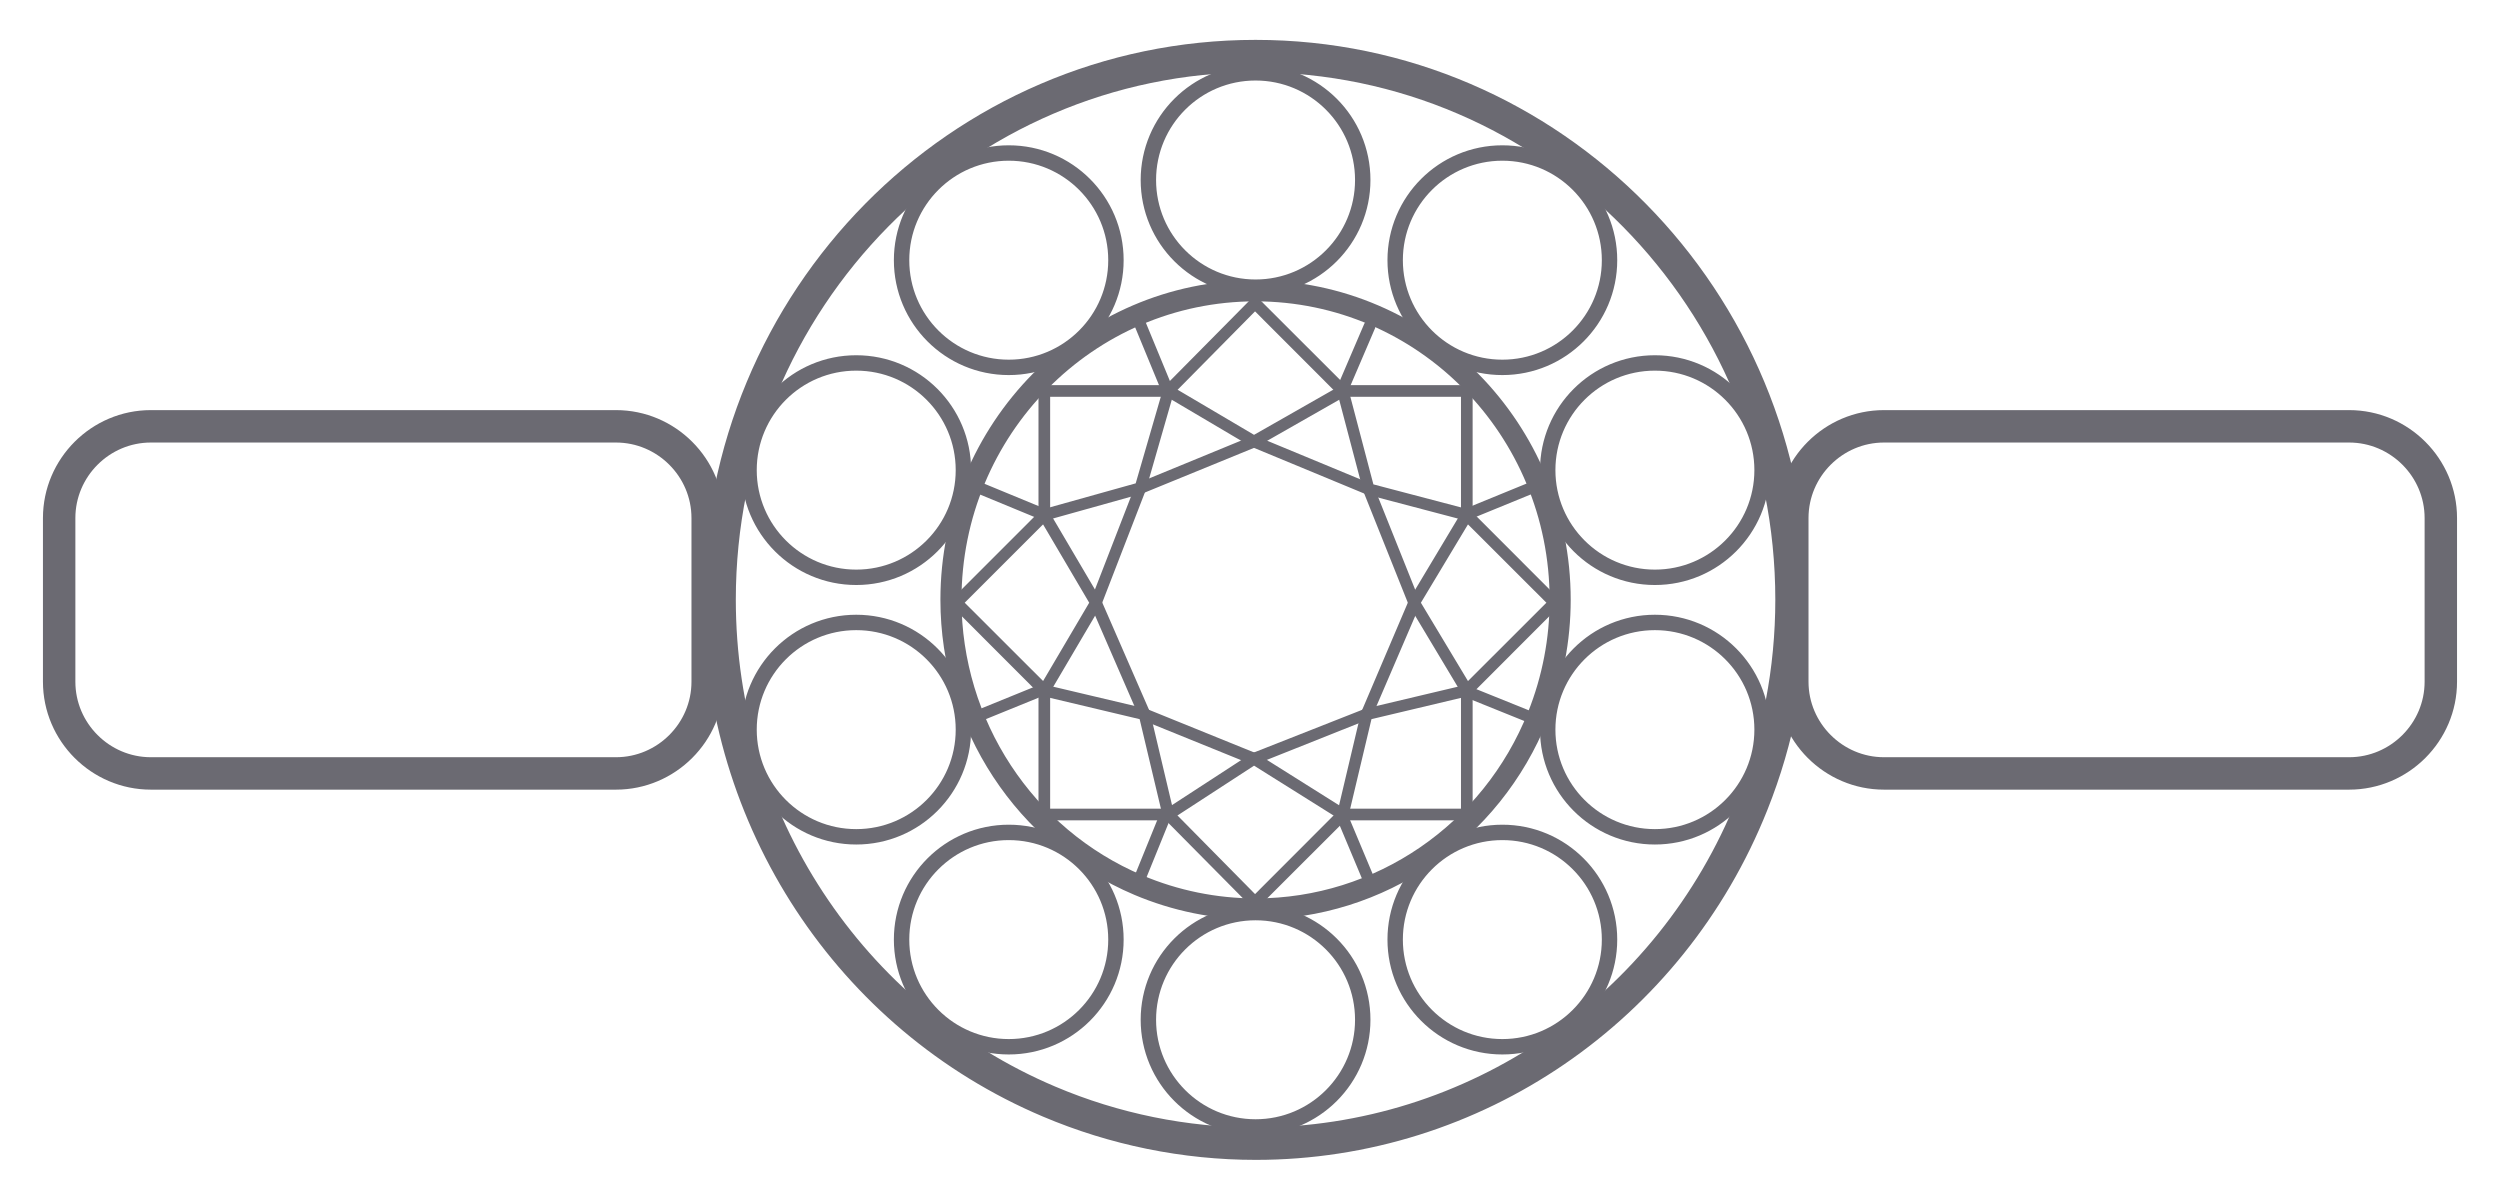<?xml version="1.0" encoding="UTF-8"?>
<!DOCTYPE svg PUBLIC "-//W3C//DTD SVG 1.1//EN" "http://www.w3.org/Graphics/SVG/1.1/DTD/svg11.dtd">
<!-- Creator: CorelDRAW 2020 (64-Bit) -->
<svg xmlns="http://www.w3.org/2000/svg" xml:space="preserve" width="1542px" height="740px" version="1.1" style="shape-rendering:geometricPrecision; text-rendering:geometricPrecision; image-rendering:optimizeQuality; fill-rule:evenodd; clip-rule:evenodd"
viewBox="0 0 1542 739.97"
 xmlns:xlink="http://www.w3.org/1999/xlink"
 xmlns:xodm="http://www.corel.com/coreldraw/odm/2003">
 <defs>
  <style type="text/css">
   <![CDATA[
    .str0 {stroke:#6B6A72;stroke-width:20;stroke-linecap:round;stroke-linejoin:round;stroke-miterlimit:22.926}
    .str2 {stroke:#6B6A72;stroke-width:9.5;stroke-linecap:round;stroke-linejoin:round;stroke-miterlimit:22.926}
    .str1 {stroke:#6B6A72;stroke-width:13;stroke-linecap:round;stroke-linejoin:round;stroke-miterlimit:22.926}
    .fil1 {fill:none}
    .fil0 {fill:black;fill-rule:nonzero}
    .fil2 {fill:#6B6A72;fill-rule:nonzero}
   ]]>
  </style>
 </defs>
 <g id="Layer_x0020_1">
  <g id="_2220815204896">
   <path class="fil0" d="M-1188.69 1195.29l0 -0.83c0.21,-134.86 109.63,-244.07 244.48,-244.07 135,0 244.49,109.48 244.49,244.48 0,135 -109.49,244.49 -244.49,244.49 -134.85,0 -244.27,-109.22 -244.48,-244.07l0 0zm8.29 -0.83c0,0.28 0,0.55 0,0.83 0.21,130.27 105.92,235.79 236.21,235.79 130.43,0 236.2,-105.78 236.2,-236.21 0,-130.43 -105.77,-236.2 -236.2,-236.2 -130.29,0 -236,105.51 -236.21,235.8l0 -0.01z"/>
   <path class="fil0" d="M-1117.82 1367.27l101.54 0 0 -4.15 -97.39 0 0 -97.39 -4.15 0 0 101.54zm0 -242.44l4.15 0 0 -97.39 97.39 0 0 -4.13 -101.54 0 0 101.52zm338.99 0l4.15 0 0 -101.52 -101.54 0 0 4.13 97.39 0 0 97.39zm-97.39 242.44l101.54 0 0 -101.54 -4.15 0 0 97.39 -97.39 0 0 4.15z"/>
   <path class="fil0" d="M-1117.23 1267.23l2.98 -2.99 -69.05 -68.95 69.05 -68.97 -2.98 -2.98 -71.88 71.95 71.88 71.94 0 0zm171.4 171.32l71.11 -71.86 -2.97 -2.99 -68.14 69.06 -68.95 -69.06 -2.99 2.99 71.94 71.86 0 0zm170.57 -171.32l71.87 -71.94 -72.29 -72.27 -76.5 -21.39 -22.54 -77.74 -71.11 -71.88 -71.94 71.88 2.98 2.97 68.96 -69.04 67.8 68.62 22.53 78.49 77.66 21.72 68.64 68.64 -69.05 68.95 2.99 2.98 0 0.01z"/>
   <path class="fil0" d="M-778.5 1266.81l3.57 -2.15 -40.86 -69.37 40.86 -69.39 -3.57 -2.15 -42.09 71.54 42.09 71.52zm-236.7 100.13l70.2 -44.02 67.64 44.02 2.3 -3.49 -69.94 -45.49 -72.36 45.49 2.16 3.49 0 0zm-98.72 -100.13l42.84 -71.52 -42.84 -71.54 -3.65 2.15 41.7 69.39 -41.7 69.37 3.65 2.15z"/>
   <path class="fil0" d="M-1018.27 1365.69l3.97 -0.99 -19.32 -81.65 -1.22 -0.24 -80.4 -19.07 -1 3.98 79.16 18.82 18.81 79.15 0 0zm73.27 -297.31l69.86 -41.27 -2.16 -3.47 -67.7 39.95 -70.28 -40.03 -1.99 3.63 72.27 41.19z"/>
   <path class="fil0" d="M-1115.24 1126.82l79.9 -21.06 21.04 -79.9 -3.97 -0.98 -20.39 77.58 -77.58 20.39 1 3.97zm241.01 238.87l18.82 -79.15 79.15 -18.81 -0.99 -3.99 -81.63 19.32 -19.31 81.64 3.96 1 0 -0.01z"/>
   <path class="fil0" d="M-1036.09 1286.37l-0.83 0 -38.79 -90.25 0 -0.83 37.13 -92.75 93.58 -38.79 92.74 38.13 36.3 93.66 -39.62 91.16 -88.68 35.97 -0.74 0 -91.09 -36.3zm215.67 -91.16l-34.98 -90.34 -89.59 -36.64 -90.42 37.47 -35.8 89.59 37.46 87.95 88.76 34.97 86.21 -34.97 38.36 -88.03zm-345.97 93.98l51.4 -20.72 -1.5 -3.82 -51.4 20.73 1.5 3.81zm390.48 -167.07l52.25 -21.57 1.57 3.84 -52.24 21.56 -1.58 -3.83zm-241.45 -95.93l3.8 -1.64 -22.36 -52.23 -3.82 1.66 22.38 52.21zm162.44 391.97l3.82 -1.48 -21.55 -53.06 -3.82 1.49 21.55 53.05zm-312.98 -312.91l1.57 -3.83 50.56 20.69 -1.58 3.83 -50.55 -20.69zm391.14 161.55l1.56 -3.84 53.04 21.6 -1.55 3.84 -53.05 -21.6zm-100.57 -243.05l21.57 -52.24 3.83 1.57 -21.57 52.25 -3.83 -1.58zm-161.61 392.86l21.53 -51.36 3.82 1.61 -21.54 51.36 -3.81 -1.61z"/>
  </g>
  <g id="_2220815202928">
   <path class="fil1 str0" d="M647.06 679.43c-123.05,-52.13 -203.21,-174.21 -203.21,-309.51 0,-185.17 148.03,-335.34 330.57,-335.34 182.55,0 330.59,150.17 330.59,335.34 0,43.17 -8.23,85.99 -24.19,125.95 -50.4,126.62 -171.59,209.53 -306.24,209.53 -43.73,0 -87.2,-8.87 -127.53,-25.97l0.01 0z"/>
   <g>
    <path class="fil1 str1" d="M702.04 545.86c-69.93,-29.63 -115.49,-99.01 -115.49,-175.91 0,-105.24 84.13,-190.59 187.87,-190.59 103.75,0 187.89,85.35 187.89,190.59 0,24.54 -4.68,48.87 -13.75,71.59 -28.64,71.96 -97.52,119.08 -174.04,119.08 -24.86,0 -49.56,-5.04 -72.49,-14.76l0.01 0z"/>
    <g>
     <g>
      <path class="fil2" d="M828.27 501.96l78.05 0 0 4 -78.05 0 -2 -2 2 -2zm0 4c-1.1,0 -2,-0.9 -2,-2 0,-1.11 0.9,-2 2,-2l0 4zm2 -5.19l0 3.19 -4 0 0 -3.19 2 -2 2 2zm-4 0c0,-1.1 0.9,-2 2,-2 1.1,0 2,0.9 2,2l-4 0zm76.86 2l-74.86 0 0 -4 74.86 0 2 2 -2 2zm0 -4c1.11,0 2,0.9 2,2 0,1.1 -0.89,2 -2,2l0 -4zm2 -72.87l0 74.87 -4 0 0 -74.87 2 -2 2 2zm-4 0c0,-1.1 0.9,-2 2,-2 1.11,0 2,0.9 2,2l-4 0zm5.19 2.01l-3.19 0 0 -4.01 3.19 0 2 2 -2 2.01zm0 -4.01c1.1,0 2,0.9 2,2 0,1.11 -0.9,2.01 -2,2.01l0 -4.01zm-2 80.06l0 -78.06 4 0 0 78.06 -2 2 -2 -2zm4 0c0,1.1 -0.9,2 -2,2 -1.1,0 -2,-0.9 -2,-2l4 0zm-5.19 -188.37l3.19 0 0 4 -3.19 0 -2 -2 2 -2zm0 4c-1.1,0 -2,-0.9 -2,-2 0,-1.1 0.9,-2 2,-2l0 4zm2 -76.86l0 74.86 -4 0 0 -74.86 2 -2.01 2 2.01zm-4 0c0,-1.11 0.9,-2.01 2,-2.01 1.11,0 2,0.9 2,2.01l-4 0zm-72.86 -2.01l74.86 0 0 4.01 -74.86 0 -2 -2 2 -2.01zm0 4.01c-1.1,0 -2,-0.9 -2,-2 0,-1.11 0.9,-2.01 2,-2.01l0 4.01zm2 -5.19l0 3.19 -4 0 0 -3.19 2 -2 2 2zm-4 0c0,-1.1 0.9,-2 2,-2 1.1,0 2,0.9 2,2l-4 0zm80.05 2l-78.05 0 0 -4 78.05 0 2 2 -2 2zm0 -4c1.1,0 2,0.9 2,2 0,1.1 -0.9,2 -2,2l0 -4zm-2 80.05l0 -78.05 4 0 0 78.05 -2 2 -2 -2zm4 0c0,1.1 -0.9,2 -2,2 -1.1,0 -2,-0.9 -2,-2l4 0zm-265.78 -2l3.19 0 0 4 -3.19 0 -2 -2 2 -2zm0 4c-1.1,0 -2,-0.9 -2,-2 0,-1.1 0.9,-2 2,-2l0 4zm2 -80.05l0 78.05 -4 0 0 -78.05 2 -2 2 2zm-4 0c0,-1.1 0.9,-2 2,-2 1.1,0 2,0.9 2,2l-4 0zm80.05 2l-78.05 0 0 -4 78.05 0 2 2 -2 2zm0 -4c1.1,0 2,0.9 2,2 0,1.1 -0.9,2 -2,2l0 -4zm-2 5.19l0 -3.19 4 0 0 3.19 -2 2 -2 -2zm4 0c0,1.1 -0.9,2 -2,2 -1.1,0 -2,-0.9 -2,-2l4 0zm-76.86 -2.01l74.86 0 0 4.01 -74.86 0 -2.01 -2 2.01 -2.01zm0 4.01c-1.11,0 -2.01,-0.9 -2.01,-2 0,-1.11 0.9,-2.01 2.01,-2.01l0 4.01zm-2.01 72.86l0 -74.86 4.01 0 0 74.86 -2 2 -2.01 -2zm4.01 0c0,1.1 -0.9,2 -2,2 -1.11,0 -2.01,-0.9 -2.01,-2l4.01 0zm-5.19 184.37l78.05 0 0 4 -78.05 0 -2 -2 2 -2zm0 4c-1.1,0 -2,-0.9 -2,-2 0,-1.11 0.9,-2 2,-2l0 4zm2 -80.06l0 78.06 -4 0 0 -78.06 2 -2 2 2zm-4 0c0,-1.1 0.9,-2 2,-2 1.1,0 2,0.9 2,2l-4 0zm5.19 2.01l-3.19 0 0 -4.01 3.19 0 2 2 -2 2.01zm0 -4.01c1.1,0 2,0.9 2,2 0,1.11 -0.9,2.01 -2,2.01l0 -4.01zm-2.01 76.87l0 -74.87 4.01 0 0 74.87 -2 2 -2.01 -2zm4.01 0c0,1.1 -0.9,2 -2,2 -1.11,0 -2.01,-0.9 -2.01,-2l4.01 0zm72.86 2l-74.86 0 0 -4 74.86 0 2 2 -2 2zm0 -4c1.1,0 2,0.9 2,2 0,1.1 -0.9,2 -2,2l0 -4zm-2 5.19l0 -3.19 4 0 0 3.19 -2 2 -2 -2zm4 0c0,1.1 -0.9,2 -2,2 -1.1,0 -2,-0.9 -2,-2l4 0z"/>
      <path id="1" class="fil2" d="M906.32 503.96l-78.05 0 0 -3.19 74.86 0 0 -74.87 3.19 0 0 78.06zm0 -186.37l-3.19 0 0 -74.86 -74.86 0 0 -3.19 78.05 0 0 78.05zm-260.59 0l-3.19 0 0 -78.05 78.05 0 0 3.19 -74.86 0 0 74.86zm74.86 186.37l-78.05 0 0 -78.06 3.19 0 0 74.87 74.86 0 0 3.19z"/>
     </g>
     <g>
      <path class="fil2" d="M905 423.34l2.29 2.3 -2.83 2.83 -2.29 -2.3 0 -2.83 2.83 0zm-2.83 2.83c-0.79,-0.78 -0.79,-2.04 0,-2.83 0.78,-0.78 2.04,-0.78 2.83,0l-2.83 2.83zm55.9 -53.01l-53.08 53.01 -2.82 -2.83 53.07 -53.01 2.83 0 0 2.83zm-2.83 -2.83c0.78,-0.78 2.05,-0.78 2.83,0 0.78,0.78 0.78,2.05 0,2.83l-2.83 -2.83zm-50.25 -53.01l53.08 53.01 -2.83 2.83 -53.07 -53.01 0 -2.83 2.82 0zm-2.82 2.83c-0.78,-0.78 -0.79,-2.05 0,-2.83 0.78,-0.78 2.04,-0.78 2.82,0l-2.82 2.83zm5.12 -2.29l-2.29 2.29 -2.83 -2.83 2.29 -2.29 2.83 0 0 2.83zm-2.83 -2.83c0.78,-0.78 2.05,-0.78 2.83,0 0.78,0.78 0.78,2.05 0,2.83l-2.83 -2.83zm55.24 58.13l-55.24 -55.3 2.83 -2.83 55.24 55.3 0 2.83 -2.83 0zm2.83 -2.83c0.78,0.78 0.78,2.05 0,2.83 -0.78,0.78 -2.05,0.78 -2.83,0l2.83 -2.83zm-58.07 55.31l55.24 -55.31 2.83 2.83 -55.24 55.31 -2.83 0 0 -2.83zm2.83 2.83c-0.78,0.78 -2.05,0.78 -2.83,0 -0.78,-0.78 -0.78,-2.05 0,-2.83l2.83 2.83zm-186.42 73.63l54.66 55.24 -2.84 2.82 -54.67 -55.24 0.01 -2.82 2.84 0zm-2.85 2.82c-0.77,-0.79 -0.77,-2.06 0.02,-2.83 0.78,-0.78 2.05,-0.77 2.83,0.01l-2.85 2.82zm5.13 -2.29l-2.29 2.3 -2.83 -2.83 2.29 -2.3 2.84 0.01 -0.01 2.82zm-2.83 -2.83c0.78,-0.78 2.05,-0.78 2.83,0 0.78,0.78 0.78,2.05 0,2.83l-2.83 -2.83zm52.37 55.9l-52.38 -53.08 2.85 -2.81 52.37 53.08 0 2.81 -2.84 0zm2.84 -2.81c0.78,0.78 0.77,2.05 -0.01,2.82 -0.79,0.78 -2.06,0.77 -2.83,-0.01l2.84 -2.81zm53.01 -50.26l-53.01 53.07 -2.83 -2.82 53.01 -53.08 2.83 0 0 2.83zm-2.83 -2.83c0.78,-0.78 2.05,-0.78 2.83,0 0.78,0.78 0.78,2.05 0,2.83l-2.83 -2.83zm2.29 5.13l-2.29 -2.3 2.83 -2.83 2.29 2.3 0 2.83 -2.83 0zm2.83 -2.83c0.78,0.78 0.78,2.04 0,2.83 -0.78,0.78 -2.05,0.78 -2.83,0l2.83 -2.83zm-58.13 55.24l55.3 -55.24 2.83 2.83 -55.31 55.24 -2.83 -0.01 0.01 -2.82zm2.82 2.83c-0.78,0.78 -2.04,0.78 -2.82,-0.01 -0.78,-0.78 -0.78,-2.04 0,-2.82l2.82 2.83zm-186.36 -189.84l55.24 55.31 -2.83 2.83 -55.24 -55.31 0 -2.83 2.83 0zm-2.83 2.83c-0.78,-0.78 -0.78,-2.05 0,-2.83 0.78,-0.78 2.05,-0.78 2.83,0l-2.83 2.83zm58.39 -55.56l-55.56 55.56 -2.83 -2.83 55.56 -55.56 0.88 -0.51 1.95 3.34zm-2.83 -2.83c0.78,-0.78 2.05,-0.78 2.83,0 0.78,0.78 0.78,2.05 0,2.83l-2.83 -2.83zm60.76 -13.09l-58.81 16.44 -1.07 -3.86 58.8 -16.44 2.46 2.49 -1.38 1.37zm-1.08 -3.86c1.07,-0.29 2.17,0.33 2.47,1.39 0.3,1.06 -0.33,2.17 -1.39,2.47l-1.08 -3.86zm19.8 -57.28l-17.34 59.77 -3.84 -1.12 17.33 -59.76 0.5 -0.85 3.35 1.96zm-3.85 -1.11c0.31,-1.06 1.42,-1.67 2.48,-1.37 1.06,0.31 1.67,1.42 1.37,2.48l-3.85 -1.11zm58.01 -53.28l-54.66 55.24 -2.85 -2.81 54.67 -55.24 2.83 -0.01 0.01 2.82zm-2.84 -2.81c0.77,-0.79 2.04,-0.79 2.83,-0.02 0.78,0.78 0.79,2.05 0.01,2.83l-2.84 -2.81zm55.31 58.06l-55.3 -55.24 2.82 -2.83 55.31 55.24 0 2.83 -2.83 0zm2.83 -2.83c0.78,0.78 0.78,2.05 0,2.83 -0.78,0.78 -2.05,0.78 -2.83,0l2.83 -2.83zm-5.12 2.29l2.29 -2.29 2.83 2.83 -2.29 2.29 -2.83 0 0 -2.83zm2.83 2.83c-0.78,0.78 -2.05,0.78 -2.83,0 -0.78,-0.78 -0.78,-2.05 0,-2.83l2.83 2.83zm-53.01 -55.9l53.01 53.07 -2.83 2.83 -53.01 -53.07 -0.01 -2.82 2.84 -0.01zm-2.83 2.83c-0.78,-0.78 -0.78,-2.05 0,-2.83 0.78,-0.78 2.05,-0.78 2.83,0l-2.83 2.83zm-52.13 49.93l52.12 -52.75 2.84 2.81 -52.11 52.76 -3.35 -1.96 0.5 -0.86zm2.85 2.82c-0.78,0.78 -2.05,0.79 -2.83,0.01 -0.79,-0.77 -0.8,-2.04 -0.02,-2.83l2.85 2.82zm-20.68 58.37l17.33 -60.33 3.85 1.1 -17.34 60.34 -1.38 1.37 -2.46 -2.48zm3.84 1.11c-0.3,1.06 -1.41,1.68 -2.47,1.37 -1.06,-0.3 -1.68,-1.41 -1.37,-2.48l3.84 1.11zm-62.16 14.22l59.7 -16.7 1.08 3.85 -59.7 16.7 -1.95 -3.34 0.87 -0.51zm1.08 3.85c-1.06,0.29 -2.17,-0.33 -2.47,-1.39 -0.29,-1.06 0.33,-2.17 1.39,-2.46l1.08 3.85zm-54.71 49.41l52.76 -52.75 2.83 2.83 -52.76 52.75 -2.83 0 0 -2.83zm2.83 2.83c-0.78,0.78 -2.05,0.78 -2.83,0 -0.78,-0.78 -0.78,-2.05 0,-2.83l2.83 2.83zm50.25 53.01l-53.08 -53.01 2.83 -2.83 53.07 53.01 0 2.83 -2.82 0zm2.82 -2.83c0.78,0.78 0.79,2.05 0,2.83 -0.78,0.78 -2.04,0.78 -2.82,0l2.82 -2.83zm-5.12 2.3l2.29 -2.3 2.83 2.83 -2.29 2.3 -3.41 -1.42 0.58 -1.41zm2.83 2.83c-0.78,0.78 -2.05,0.78 -2.83,0 -0.78,-0.78 -0.78,-2.05 0,-2.83l2.83 2.83zm-3.41 -1.42l0 0 4 0 0 0 -3.42 1.42 -0.58 -1.42zm4 0c0,1.11 -0.9,2 -2,2 -1.11,0 -2,-0.89 -2,-2l4 0z"/>
      <path id="1" class="fil2" d="M905.87 427.05l-2.29 -2.29 53.08 -53.01 -53.08 -53.01 2.29 -2.3 55.25 55.31 -55.25 55.3zm-131.76 131.7l-54.67 -55.24 2.3 -2.29 52.37 53.07 53.01 -53.07 2.3 2.29 -55.31 55.24zm-131.12 -131.7l-55.25 -55.3 55.56 -55.56 58.81 -16.44 17.33 -59.76 54.67 -55.25 55.31 55.25 -2.3 2.29 -53.01 -53.08 -52.12 52.76 -17.33 60.34 -59.7 16.69 -52.75 52.76 53.07 53.01 -2.29 2.29 0 0z"/>
     </g>
     <g>
      <path class="fil2" d="M643.77 423.37l2.74 1.65 -2.08 3.43 -2.73 -1.66 -0.69 -2.73 2.76 -0.69zm-2.07 3.42c-0.95,-0.57 -1.25,-1.8 -0.68,-2.75 0.57,-0.94 1.8,-1.25 2.75,-0.67l-2.07 3.42zm34.17 -54.03l-31.42 53.33 -3.44 -2.03 31.41 -53.33 3.45 0 0 2.03zm-3.45 -2.03c0.56,-0.95 1.79,-1.27 2.74,-0.71 0.95,0.56 1.27,1.79 0.71,2.74l-3.45 -2.03zm-27.97 -53.33l31.42 53.33 -3.45 2.03 -31.41 -53.33 0.69 -2.72 2.75 0.69zm-3.44 2.03c-0.56,-0.95 -0.25,-2.17 0.71,-2.73 0.95,-0.56 2.17,-0.25 2.73,0.7l-3.44 2.03zm5.5 -0.96l-2.74 1.66 -2.07 -3.42 2.73 -1.66 2.76 0.7 -0.68 2.72zm-2.08 -3.42c0.95,-0.57 2.18,-0.27 2.75,0.68 0.57,0.94 0.27,2.17 -0.67,2.74l-2.08 -3.42zm31.68 57.71l-32.36 -54.98 3.44 -2.03 32.37 54.98 0 2.03 -3.45 0zm3.45 -2.03c0.56,0.96 0.24,2.18 -0.71,2.74 -0.95,0.56 -2.18,0.24 -2.74,-0.71l3.45 -2.03zm-35.81 54.99l32.36 -54.99 3.45 2.03 -32.37 54.99 -2.76 0.7 -0.68 -2.73zm3.44 2.03c-0.56,0.95 -1.78,1.27 -2.73,0.71 -0.96,-0.56 -1.27,-1.79 -0.71,-2.74l3.44 2.03zm127.35 40.42l53.96 33.84 -2.12 3.39 -53.97 -33.84 -0.03 -3.37 2.16 -0.02zm-2.13 3.39c-0.93,-0.58 -1.22,-1.82 -0.63,-2.75 0.59,-0.94 1.82,-1.22 2.76,-0.64l-2.13 3.39zm-52.02 30.46l51.99 -33.83 2.19 3.36 -52 33.83 -2.75 -0.57 0.57 -2.79zm2.18 3.36c-0.92,0.6 -2.16,0.34 -2.76,-0.59 -0.61,-0.92 -0.35,-2.16 0.58,-2.77l2.18 3.36zm-1.21 -5.46l1.79 2.67 -3.33 2.22 -1.79 -2.68 0.58 -2.78 2.75 0.57zm-3.33 2.21c-0.61,-0.91 -0.36,-2.16 0.56,-2.77 0.92,-0.61 2.16,-0.36 2.77,0.56l-3.33 2.21zm56.53 -34.41l-53.77 34.98 -2.18 -3.35 53.77 -34.98 2.16 -0.02 0.02 3.37zm-2.18 -3.35c0.93,-0.6 2.17,-0.34 2.77,0.59 0.6,0.92 0.34,2.16 -0.59,2.76l-2.18 -3.35zm55.65 38.35l-55.62 -34.98 2.13 -3.39 55.62 34.98 0.64 2.75 -2.77 0.64zm2.13 -3.39c0.94,0.59 1.22,1.83 0.63,2.76 -0.59,0.94 -1.82,1.22 -2.76,0.63l2.13 -3.39zm-4.42 3.32l1.66 -2.68 3.4 2.11 -1.66 2.67 -2.76 0.65 -0.64 -2.75zm3.4 2.1c-0.58,0.94 -1.81,1.23 -2.75,0.65 -0.94,-0.58 -1.23,-1.81 -0.65,-2.75l3.4 2.1zm42.96 -134.03l32.94 54.99 -3.43 2.05 -32.94 -54.98 0 -2.06 3.43 0zm-3.43 2.06c-0.57,-0.95 -0.26,-2.18 0.69,-2.75 0.94,-0.57 2.17,-0.26 2.74,0.69l-3.43 2.06zm36.37 -54.99l-32.94 54.99 -3.43 -2.06 32.94 -54.99 2.73 -0.69 0.7 2.75zm-3.43 -2.06c0.57,-0.94 1.8,-1.25 2.74,-0.68 0.95,0.56 1.26,1.79 0.69,2.74l-3.43 -2.06zm3.5 4.41l-2.8 -1.66 2.03 -3.44 2.81 1.66 0.69 2.75 -2.73 0.69zm2.04 -3.44c0.95,0.56 1.26,1.79 0.7,2.74 -0.56,0.95 -1.79,1.26 -2.74,0.7l2.04 -3.44zm-34.79 54.02l32.05 -53.33 3.43 2.06 -32.05 53.33 -3.43 0 0 -2.06zm3.43 2.06c-0.56,0.94 -1.79,1.25 -2.74,0.68 -0.95,-0.57 -1.25,-1.8 -0.69,-2.74l3.43 2.06zm28.62 53.33l-32.05 -53.33 3.43 -2.06 32.05 53.33 -0.69 2.75 -2.74 -0.69zm3.43 -2.06c0.57,0.94 0.26,2.17 -0.68,2.74 -0.95,0.57 -2.18,0.26 -2.75,-0.68l3.43 -2.06zm-5.53 0.96l2.8 -1.66 2.04 3.45 -2.81 1.66 -2.73 -0.7 0.7 -2.75zm2.03 3.45c-0.95,0.56 -2.17,0.24 -2.74,-0.71 -0.56,-0.95 -0.24,-2.18 0.71,-2.74l2.03 3.45z"/>
      <path id="1" class="fil2" d="M645.47 426.73l-2.74 -1.65 31.41 -53.33 -31.41 -53.33 2.74 -1.66 32.37 54.99 -32.37 54.98zm181.97 76.97l-53.97 -33.83 -51.99 33.83 -1.78 -2.67 53.77 -34.98 55.63 34.98 -1.66 2.67zm75.89 -76.97l-32.94 -54.98 32.94 -54.99 2.8 1.66 -32.05 53.33 32.05 53.33 -2.8 1.65z"/>
     </g>
     <g>
      <path class="fil2" d="M827.23 500.04l3.05 0.77 -0.97 3.88 -3.06 -0.77 -1.46 -2.4 2.44 -1.48zm-0.98 3.88c-1.07,-0.27 -1.72,-1.35 -1.45,-2.42 0.27,-1.08 1.35,-1.73 2.43,-1.46l-0.98 3.88zm17.28 -64.24l-14.84 62.76 -3.9 -0.92 14.85 -62.76 1.55 -1.5 2.34 2.42zm-3.89 -0.92c0.25,-1.07 1.33,-1.74 2.41,-1.48 1.07,0.25 1.74,1.33 1.48,2.4l-3.89 -0.92zm3.29 2.23l-0.95 0.19 -0.79 -3.92 0.96 -0.19 0.85 3.91 -0.07 0.01zm-0.78 -3.92c1.08,-0.22 2.14,0.49 2.35,1.57 0.22,1.08 -0.48,2.14 -1.57,2.35l-0.78 -3.92zm62.66 -10.75l-61.81 14.66 -0.92 -3.9 61.8 -14.65 2.41 1.46 -1.48 2.43zm-0.93 -3.89c1.08,-0.25 2.16,0.41 2.41,1.48 0.26,1.08 -0.41,2.16 -1.48,2.41l-0.93 -3.89zm-0.71 5.49l-0.77 -3.06 3.89 -0.97 0.76 3.06 -1.48 2.43 -2.4 -1.46zm3.88 -0.97c0.27,1.07 -0.38,2.16 -1.45,2.43 -1.08,0.26 -2.16,-0.39 -2.43,-1.46l3.88 -0.97zm-63.25 13l60.85 -14.46 0.92 3.89 -60.85 14.46 -2.4 -2.4 1.48 -1.49zm0.92 3.89c-1.07,0.26 -2.15,-0.4 -2.4,-1.48 -0.26,-1.07 0.4,-2.15 1.48,-2.41l0.92 3.89zm-16.87 58.44l14.47 -60.84 3.89 0.92 -14.46 60.85 -2.44 1.48 -1.46 -2.41zm3.9 0.93c-0.26,1.07 -1.34,1.74 -2.41,1.48 -1.08,-0.25 -1.74,-1.33 -1.49,-2.41l3.9 0.93zm-110.97 -262.46l53.71 31.73 -2.03 3.44 -53.71 -31.73 -0.69 -2.77 2.72 -0.67zm-2.03 3.44c-0.96,-0.56 -1.27,-1.79 -0.71,-2.74 0.56,-0.95 1.79,-1.26 2.74,-0.7l-2.03 3.44zm4.37 -3.34l-1.66 2.67 -3.4 -2.1 1.66 -2.68 2.72 -0.67 0.68 2.78zm-3.4 -2.11c0.58,-0.94 1.81,-1.23 2.75,-0.65 0.94,0.59 1.23,1.82 0.65,2.76l-3.4 -2.11zm52.74 33.49l-52.06 -30.71 2.04 -3.45 52.05 30.71 -0.03 3.46 -2 -0.01zm2.03 -3.45c0.95,0.56 1.27,1.79 0.71,2.74 -0.56,0.95 -1.79,1.27 -2.74,0.71l2.03 -3.45zm54 -27.31l-54.03 30.77 -1.98 -3.47 54.03 -30.78 2.75 0.78 -0.77 2.7zm-1.98 -3.48c0.96,-0.54 2.19,-0.21 2.73,0.75 0.55,0.96 0.21,2.18 -0.75,2.73l-1.98 -3.48zm0.77 5.5l-1.53 -2.8 3.51 -1.92 1.53 2.81 -0.77 2.69 -2.74 -0.78zm3.51 -1.91c0.53,0.97 0.17,2.18 -0.8,2.71 -0.97,0.53 -2.18,0.17 -2.71,-0.8l3.51 -1.91zm-58.31 30.88l55.56 -31.66 1.98 3.47 -55.56 31.67 -0.99 0.26 -0.99 -3.74zm1.98 3.48c-0.95,0.54 -2.18,0.21 -2.72,-0.75 -0.55,-0.96 -0.22,-2.18 0.74,-2.73l1.98 3.48zm-0.99 0.26l0 0 0 -4 0 0 1.02 0.28 -1.02 3.72zm0 -4c1.11,0 2.01,0.9 2.01,2 0,1.1 -0.9,2 -2.01,2l0 -4z"/>
      <path id="1" class="fil2" d="M829.8 502.75l-3.06 -0.77 14.85 -62.76 0.95 -0.19 61.81 -14.65 0.76 3.05 -60.85 14.47 -14.46 60.85zm-56.33 -228.55l-53.71 -31.73 1.66 -2.68 52.05 30.71 54.03 -30.77 1.53 2.8 -55.56 31.67 0 0z"/>
     </g>
     <g>
      <path class="fil2" d="M843.43 301l61.43 16.18 -1.02 3.87 -61.43 -16.18 -1.42 -1.42 2.44 -2.45zm-1.02 3.87c-1.06,-0.28 -1.7,-1.38 -1.42,-2.44 0.28,-1.07 1.38,-1.71 2.44,-1.43l-1.02 3.87zm-13.74 -63.87l16.19 61.43 -3.87 1.02 -16.18 -61.43 1.45 -2.45 2.41 1.43zm-3.86 1.02c-0.29,-1.06 0.35,-2.16 1.42,-2.44 1.07,-0.28 2.16,0.36 2.44,1.42l-3.86 1.02zm5.47 0.67l-3.06 0.77 -0.96 -3.89 3.05 -0.76 2.42 1.43 -1.45 2.45zm-0.97 -3.88c1.08,-0.27 2.16,0.38 2.43,1.46 0.27,1.07 -0.39,2.15 -1.46,2.42l-0.97 -3.88zm14.23 62.09l-15.68 -59.64 3.87 -1.02 15.68 59.64 -2.45 2.44 -1.42 -1.42zm3.87 -1.02c0.28,1.07 -0.36,2.16 -1.43,2.44 -1.07,0.28 -2.16,-0.36 -2.44,-1.42l3.87 -1.02zm57.19 18.12l-59.64 -15.68 1.02 -3.87 59.64 15.68 1.43 2.42 -2.45 1.45zm1.02 -3.87c1.07,0.28 1.71,1.37 1.43,2.44 -0.29,1.07 -1.38,1.71 -2.45,1.43l1.02 -3.87zm-3.21 4.5l0.76 -3.05 3.88 0.97 -0.76 3.06 -3.36 0.93 -0.52 -1.91zm3.88 0.98c-0.27,1.07 -1.36,1.72 -2.43,1.45 -1.07,-0.27 -1.72,-1.35 -1.45,-2.43l3.88 0.98zm-0.53 -1.91l0 0.01 -2.83 2.83 0 -0.01 1.93 -3.35 0.9 0.52zm-2.83 2.83c-0.78,-0.78 -0.78,-2.05 0,-2.83 0.78,-0.78 2.05,-0.78 2.83,0l-2.83 2.83zm-196.39 120.91l14.47 60.84 -3.9 0.93 -14.46 -60.85 2.41 -2.41 1.48 1.49zm-3.89 0.92c-0.25,-1.07 0.41,-2.15 1.49,-2.41 1.07,-0.25 2.15,0.41 2.4,1.49l-3.89 0.92zm-58.44 -16.87l60.85 14.46 -0.92 3.89 -60.85 -14.46 -1.48 -2.43 2.4 -1.46zm-0.92 3.89c-1.08,-0.25 -1.74,-1.33 -1.49,-2.41 0.26,-1.07 1.34,-1.74 2.41,-1.48l-0.92 3.89zm3.16 -4.52l-0.76 3.06 -3.88 -0.97 0.76 -3.06 2.41 -1.46 1.47 2.43zm-3.88 -0.97c0.27,-1.07 1.36,-1.72 2.43,-1.45 1.07,0.26 1.72,1.35 1.45,2.42l-3.88 -0.97zm64.24 17.28l-62.76 -14.85 0.93 -3.89 62.76 14.85 1.48 1.48 -2.41 2.41zm0.93 -3.89c1.07,0.25 1.74,1.33 1.48,2.4 -0.25,1.08 -1.33,1.74 -2.41,1.49l0.93 -3.89zm12.43 65.16l-14.84 -62.76 3.89 -0.92 14.85 62.76 -1.46 2.4 -2.44 -1.48zm3.9 -0.92c0.25,1.08 -0.41,2.15 -1.49,2.41 -1.07,0.25 -2.15,-0.41 -2.41,-1.49l3.9 -0.92zm-5.49 -0.71l3.05 -0.77 0.98 3.88 -3.06 0.77 -2.44 -1.48 1.47 -2.4zm0.97 3.88c-1.07,0.26 -2.16,-0.39 -2.43,-1.46 -0.27,-1.07 0.38,-2.16 1.46,-2.42l0.97 3.88z"/>
      <path id="1" class="fil2" d="M904.35 319.12l-61.43 -16.18 -16.18 -61.43 3.06 -0.76 15.67 59.64 59.64 15.67 -0.76 3.06 0 0zm-185.29 183.63l-14.46 -60.85 -60.85 -14.47 0.76 -3.05 62.76 14.84 14.85 62.76 -3.06 0.77z"/>
     </g>
     <g>
      <path class="fil2" d="M772.9 467.68l0.57 0 0 4 -0.57 0 -0.75 -0.15 0.75 -3.85zm0 4c-1.1,0 -2,-0.9 -2,-2 0,-1.11 0.9,-2 2,-2l0 4zm-67.42 -31.51l68.17 27.65 -1.5 3.71 -68.18 -27.65 -1.08 -1.06 2.59 -2.65zm-1.51 3.71c-1.02,-0.42 -1.51,-1.58 -1.1,-2.61 0.42,-1.02 1.59,-1.51 2.61,-1.1l-1.51 3.71zm-27.87 -72.74l30.46 70.09 -3.67 1.59 -30.45 -70.08 -0.04 -1.52 3.7 -0.08zm-3.66 1.6c-0.44,-1.02 0.02,-2.2 1.03,-2.64 1.01,-0.43 2.19,0.03 2.63,1.04l-3.66 1.6zm31.6 -72.08l-27.91 72 -3.73 -1.44 27.91 -72 1.11 -1.13 2.62 2.57zm-3.73 -1.44c0.4,-1.03 1.56,-1.54 2.59,-1.14 1.03,0.39 1.54,1.55 1.14,2.58l-3.73 -1.44zm73.93 -26.74l-71.3 29.31 -1.52 -3.7 71.29 -29.31 1.53 0 0 3.7zm-1.53 -3.7c1.02,-0.42 2.19,0.07 2.61,1.09 0.42,1.02 -0.06,2.19 -1.08,2.61l-1.53 -3.7zm71.93 33.52l-71.93 -29.82 1.53 -3.7 71.94 29.82 1.09 1.11 -2.63 2.59zm1.54 -3.7c1.02,0.43 1.5,1.6 1.08,2.62 -0.42,1.02 -1.6,1.5 -2.62,1.08l1.54 -3.7zm25.92 73.89l-28.55 -71.3 3.72 -1.48 28.54 71.3 0.14 0.74 -3.85 0.74zm3.71 -1.48c0.41,1.02 -0.09,2.19 -1.11,2.6 -1.03,0.41 -2.19,-0.09 -2.6,-1.12l3.71 -1.48zm-3.86 1.38l0 -0.64 4 0 0 0.64 -0.16 0.79 -3.84 -0.79zm4 0c0,1.1 -0.89,2 -2,2 -1.1,0 -2,-0.9 -2,-2l4 0zm-33.65 68.59l29.82 -69.38 3.67 1.58 -29.82 69.38 -1.83 1.21 -1.84 -2.79zm3.67 1.58c-0.43,1.02 -1.61,1.48 -2.63,1.05 -1.01,-0.44 -1.48,-1.61 -1.04,-2.63l3.67 1.58zm-2.47 -2.79l0.64 0 0 4 -0.64 0 -0.74 -3.86 0.74 -0.14zm0 4c-1.11,0 -2,-0.89 -2,-2 0,-1.1 0.89,-2 2,-2l0 4zm-70.77 24.05l70.03 -27.91 1.48 3.72 -70.03 27.91 -0.74 0.14 -0.74 -3.86zm1.48 3.72c-1.02,0.4 -2.18,-0.1 -2.59,-1.12 -0.41,-1.03 0.09,-2.19 1.11,-2.6l1.48 3.72zm-1.49 -3.45l-66.26 -26.89 1.5 -3.7 66.27 26.88 -0.02 3.72 -1.49 -0.01zm1.51 -3.71c1.02,0.42 1.51,1.59 1.1,2.61 -0.42,1.02 -1.59,1.52 -2.61,1.1l1.51 -3.71zm68.22 -23.17l-68.24 26.89 -1.47 -3.72 68.24 -26.89 2.57 2.64 -1.1 1.08zm-1.47 -3.72c1.03,-0.41 2.19,0.1 2.59,1.13 0.41,1.02 -0.1,2.19 -1.12,2.59l-1.47 -3.72zm31.37 -64.96l-28.8 67.6 -3.68 -1.56 28.8 -67.61 3.7 0.05 -0.02 1.52zm-3.68 -1.57c0.43,-1.01 1.61,-1.48 2.63,-1.05 1.01,0.43 1.48,1.61 1.05,2.62l-3.68 -1.57zm-23.83 -68.83l27.53 68.88 -3.72 1.48 -27.52 -68.88 2.62 -2.59 1.09 1.11zm-3.71 1.48c-0.41,-1.02 0.09,-2.19 1.12,-2.6 1.02,-0.4 2.19,0.09 2.59,1.12l-3.71 1.48zm-66.89 -31.39l69.51 28.8 -1.53 3.7 -69.51 -28.8 0.01 -3.7 1.52 0zm-1.53 3.7c-1.02,-0.42 -1.51,-1.59 -1.08,-2.61 0.42,-1.02 1.59,-1.51 2.61,-1.09l-1.53 3.7zm-68.87 24.46l68.88 -28.16 1.51 3.7 -68.87 28.17 -2.63 -2.58 1.11 -1.13zm1.52 3.71c-1.03,0.42 -2.2,-0.08 -2.61,-1.1 -0.42,-1.02 0.07,-2.19 1.09,-2.61l1.52 3.71zm-29.51 66.87l26.88 -69.45 3.73 1.45 -26.88 69.45 -3.7 0.07 -0.03 -1.52zm3.73 1.45c-0.4,1.03 -1.56,1.54 -2.59,1.14 -1.03,-0.4 -1.54,-1.56 -1.14,-2.59l3.73 1.45zm25.8 67.74l-29.5 -67.67 3.66 -1.6 29.5 67.67 -2.58 2.65 -1.08 -1.05zm3.66 -1.6c0.44,1.01 -0.02,2.19 -1.03,2.63 -1.01,0.44 -2.19,-0.02 -2.63,-1.03l3.66 -1.6zm195.86 -12.4l39.5 15.93 -1.49 3.71 -39.5 -15.93 -1.12 -2.58 2.61 -1.13zm-1.49 3.71c-1.03,-0.41 -1.52,-1.58 -1.11,-2.6 0.41,-1.02 1.58,-1.52 2.6,-1.11l-1.49 3.71zm3.75 -4.05l-1.14 2.93 -3.73 -1.46 1.15 -2.93 2.61 -1.13 1.11 2.59zm-3.72 -1.46c0.4,-1.03 1.56,-1.54 2.59,-1.14 1.03,0.41 1.54,1.57 1.13,2.6l-3.72 -1.46zm40.62 18.51l-39.51 -15.93 1.5 -3.71 39.5 15.93 1.12 2.59 -2.61 1.12zm1.49 -3.71c1.03,0.41 1.52,1.58 1.11,2.6 -0.41,1.03 -1.58,1.52 -2.6,1.11l1.49 -3.71zm-3.76 4.06l1.15 -2.93 3.73 1.46 -1.15 2.93 -2.61 1.12 -1.12 -2.58zm3.73 1.46c-0.4,1.02 -1.56,1.53 -2.59,1.13 -1.03,-0.4 -1.54,-1.56 -1.14,-2.59l3.73 1.46zm-340.35 -144.98l-1.22 2.95 -3.69 -1.53 1.21 -2.95 2.62 -1.08 1.08 2.61zm-3.7 -1.53c0.43,-1.02 1.6,-1.5 2.62,-1.08 1.02,0.42 1.5,1.59 1.08,2.61l-3.7 -1.53zm41.26 19.19l-40.17 -16.57 1.53 -3.7 40.16 16.58 1.09 2.61 -2.61 1.08zm1.52 -3.69c1.02,0.42 1.51,1.59 1.09,2.61 -0.42,1.02 -1.59,1.5 -2.61,1.08l1.52 -3.69zm-3.83 4.03l1.22 -2.95 3.7 1.53 -1.22 2.94 -2.61 1.09 -1.09 -2.61zm3.7 1.52c-0.42,1.03 -1.59,1.51 -2.61,1.09 -1.02,-0.42 -1.51,-1.59 -1.09,-2.61l3.7 1.52zm-41.25 -19.19l40.17 16.58 -1.53 3.7 -40.17 -16.58 -1.08 -2.61 2.61 -1.09zm-1.53 3.7c-1.02,-0.42 -1.5,-1.59 -1.08,-2.61 0.42,-1.02 1.59,-1.51 2.61,-1.09l-1.53 3.7zm225.62 -65.06l2.93 1.28 -1.59 3.66 -2.93 -1.27 -1.04 -2.62 2.63 -1.05zm-1.59 3.67c-1.01,-0.44 -1.48,-1.62 -1.04,-2.63 0.44,-1.01 1.62,-1.48 2.63,-1.04l-1.59 3.67zm19.84 -41.19l-17.2 40.14 -3.68 -1.57 17.2 -40.14 2.64 -1.05 1.04 2.62zm-3.68 -1.57c0.44,-1.02 1.61,-1.49 2.63,-1.05 1.01,0.43 1.48,1.61 1.05,2.62l-3.68 -1.57zm3.97 3.89l-2.93 -1.27 1.6 -3.67 2.93 1.28 1.04 2.62 -2.64 1.04zm1.6 -3.66c1.01,0.43 1.47,1.61 1.03,2.63 -0.44,1.01 -1.61,1.47 -2.63,1.03l1.6 -3.66zm-19.84 41.18l17.2 -40.14 3.68 1.58 -17.2 40.14 -2.64 1.04 -1.04 -2.62zm3.68 1.58c-0.44,1.01 -1.62,1.48 -2.63,1.05 -1.02,-0.44 -1.49,-1.61 -1.05,-2.63l3.68 1.58zm-128.93 297.51l2.93 1.15 -1.45 3.72 -2.93 -1.15 -1.13 -2.61 2.58 -1.11zm-1.45 3.72c-1.03,-0.4 -1.54,-1.56 -1.14,-2.59 0.4,-1.03 1.57,-1.53 2.59,-1.13l-1.45 3.72zm19.14 -41.88l-16.56 40.77 -3.71 -1.5 16.57 -40.78 2.58 -1.11 1.12 2.62zm-3.7 -1.51c0.41,-1.02 1.58,-1.51 2.6,-1.1 1.03,0.41 1.52,1.58 1.1,2.61l-3.7 -1.51zm4.05 3.76l-2.93 -1.14 1.46 -3.73 2.93 1.15 1.12 2.61 -2.58 1.11zm1.46 -3.72c1.03,0.4 1.54,1.56 1.13,2.59 -0.4,1.03 -1.56,1.53 -2.59,1.13l1.46 -3.72zm-19.15 41.89l16.57 -40.78 3.7 1.5 -16.56 40.78 -2.58 1.11 -1.13 -2.61zm3.71 1.5c-0.42,1.02 -1.58,1.52 -2.61,1.1 -1.02,-0.41 -1.51,-1.58 -1.1,-2.6l3.71 1.5zm238.3 -242.39l-38.86 15.9 -1.51 -3.7 38.86 -15.91 2.6 1.1 -1.09 2.61zm-1.51 -3.71c1.02,-0.41 2.19,0.08 2.6,1.1 0.42,1.02 -0.07,2.19 -1.09,2.61l-1.51 -3.71zm0.11 5.56l-1.21 -2.95 3.7 -1.51 1.21 2.95 -1.1 2.6 -2.6 -1.09zm3.7 -1.51c0.42,1.02 -0.08,2.19 -1.1,2.61 -1.02,0.41 -2.19,-0.08 -2.6,-1.1l3.7 -1.51zm-41.47 14.81l38.86 -15.91 1.51 3.7 -38.86 15.91 -2.6 -1.1 1.09 -2.6zm1.51 3.7c-1.02,0.42 -2.18,-0.07 -2.6,-1.1 -0.42,-1.02 0.07,-2.19 1.09,-2.6l1.51 3.7zm-0.11 -5.56l1.21 2.95 -3.7 1.51 -1.21 -2.95 1.1 -2.6 2.6 1.09zm-3.7 1.51c-0.42,-1.02 0.08,-2.19 1.1,-2.6 1.02,-0.42 2.19,0.07 2.6,1.09l-3.7 1.51zm-259.21 109.38l-40.78 16.6 -1.51 -3.71 40.78 -16.6 2.61 1.1 -1.1 2.61zm-1.51 -3.71c1.02,-0.41 2.19,0.08 2.61,1.1 0.41,1.02 -0.08,2.19 -1.1,2.61l-1.51 -3.71zm0.11 5.56l-1.21 -2.95 3.71 -1.51 1.2 2.95 -1.1 2.61 -2.6 -1.1zm3.7 -1.51c0.42,1.02 -0.07,2.19 -1.1,2.61 -1.02,0.41 -2.19,-0.08 -2.6,-1.1l3.7 -1.51zm-43.38 15.5l40.78 -16.6 1.5 3.71 -40.78 16.6 -2.6 -1.1 1.1 -2.61zm1.5 3.71c-1.02,0.41 -2.19,-0.08 -2.6,-1.1 -0.42,-1.03 0.07,-2.2 1.1,-2.61l1.5 3.71zm-0.1 -5.56l1.2 2.95 -3.7 1.51 -1.21 -2.95 1.1 -2.61 2.61 1.1zm-3.71 1.51c-0.41,-1.02 0.08,-2.19 1.1,-2.61 1.02,-0.42 2.19,0.08 2.61,1.1l-3.71 1.51zm105.34 -239.55l-2.94 1.22 -1.53 -3.7 2.94 -1.21 2.62 1.08 -1.09 2.61zm-1.53 -3.69c1.02,-0.43 2.2,0.06 2.62,1.08 0.42,1.02 -0.07,2.19 -1.09,2.61l-1.53 -3.69zm15.5 42.77l-16.58 -40.16 3.7 -1.53 16.58 40.17 -1.09 2.61 -2.61 -1.09zm3.7 -1.52c0.42,1.02 -0.07,2.19 -1.09,2.61 -1.02,0.42 -2.19,-0.07 -2.61,-1.09l3.7 -1.52zm-5.56 0.13l2.94 -1.22 1.53 3.7 -2.94 1.22 -2.62 -1.09 1.09 -2.61zm1.53 3.7c-1.02,0.42 -2.19,-0.07 -2.62,-1.09 -0.42,-1.02 0.07,-2.19 1.09,-2.61l1.53 3.7zm-15.5 -42.78l16.58 40.16 -3.7 1.53 -16.57 -40.17 1.08 -2.61 2.61 1.09zm-3.69 1.52c-0.43,-1.02 0.06,-2.19 1.08,-2.61 1.02,-0.42 2.19,0.07 2.61,1.09l-3.69 1.52zm129.81 302.55l-2.94 1.23 -1.54 -3.69 2.94 -1.23 2.61 1.07 -1.07 2.62zm-1.54 -3.69c1.01,-0.42 2.19,0.06 2.61,1.08 0.43,1.01 -0.05,2.19 -1.07,2.61l-1.54 -3.69zm15.48 42.11l-16.56 -39.49 3.69 -1.55 16.56 39.49 -1.07 2.62 -2.62 -1.07zm3.69 -1.55c0.43,1.02 -0.05,2.19 -1.07,2.62 -1.02,0.42 -2.19,-0.06 -2.62,-1.07l3.69 -1.55zm-5.55 0.16l2.94 -1.23 1.54 3.69 -2.94 1.23 -2.61 -1.07 1.07 -2.62zm1.54 3.69c-1.01,0.42 -2.19,-0.06 -2.61,-1.08 -0.43,-1.01 0.05,-2.19 1.07,-2.61l1.54 3.69zm-15.48 -42.11l16.56 39.49 -3.69 1.55 -16.56 -39.49 1.07 -2.62 2.62 1.07zm-3.69 1.55c-0.43,-1.02 0.05,-2.19 1.07,-2.62 1.02,-0.42 2.19,0.06 2.62,1.07l-3.69 1.55z"/>
      <path id="1" class="fil2" d="M773.47 469.68l-0.57 0 -68.17 -27.65 -30.46 -70.09 27.91 -72 71.29 -29.31 71.94 29.82 28.54 71.3 0 0.64 -29.81 69.38 -0.64 0 -70.03 27.91zm-66.26 -30.33l66.26 26.89 68.24 -26.89 28.8 -67.6 -27.52 -68.88 -69.52 -28.8 -68.87 28.17 -26.89 69.44 29.5 67.67zm236.45 4.59l-39.51 -15.93 1.15 -2.93 39.5 15.93 -1.14 2.93zm-341.55 -142.07l1.21 -2.94 40.17 16.58 -1.22 2.94 -40.16 -16.58zm226.99 -60.1l-2.93 -1.27 17.2 -40.14 2.93 1.27 -17.2 40.14zm-124.88 301.31l-2.93 -1.15 16.56 -40.78 2.93 1.15 -16.56 40.78zm200.53 -227.59l38.86 -15.91 1.21 2.95 -38.86 15.91 -1.21 -2.95zm-302.59 124.87l40.77 -16.6 1.21 2.95 -40.78 16.6 -1.2 -2.95zm99.77 -239.42l2.95 -1.22 16.58 40.17 -2.95 1.22 -16.58 -40.17zm124.26 302.7l2.94 -1.23 16.56 39.48 -2.94 1.23 -16.56 -39.48z"/>
     </g>
    </g>
   </g>
   <g>
    <circle class="fil1 str2" cx="774.43" cy="111.01" r="66.11"/>
    <circle class="fil1 str2" cx="622.2" cy="160.47" r="66.11"/>
    <circle class="fil1 str2" cx="528.12" cy="289.96" r="66.11"/>
    <circle class="fil1 str2" cx="528.12" cy="450.02" r="66.11"/>
    <circle class="fil1 str2" cx="622.2" cy="579.52" r="66.11"/>
    <circle class="fil1 str2" cx="774.43" cy="628.98" r="66.11"/>
    <circle class="fil1 str2" cx="926.65" cy="579.52" r="66.11"/>
    <circle class="fil1 str2" cx="1020.74" cy="450.02" r="66.11"/>
    <circle class="fil1 str2" cx="1020.74" cy="289.96" r="66.11"/>
    <circle class="fil1 str2" cx="926.65" cy="160.47" r="66.11"/>
   </g>
   <g>
    <path class="fil1 str0" d="M93.05 262.94l286.88 0c31.11,0 56.57,25.45 56.57,56.56l0 100.98c0,31.11 -25.46,56.56 -56.57,56.56l-286.88 0c-31.1,0 -56.56,-25.45 -56.56,-56.56l0 -100.98c0,-31.11 25.46,-56.56 56.56,-56.56z"/>
    <path class="fil1 str0" d="M1162.05 262.94l286.88 0c31.11,0 56.57,25.45 56.57,56.56l0 100.98c0,31.11 -25.46,56.56 -56.57,56.56l-286.88 0c-31.1,0 -56.56,-25.45 -56.56,-56.56l0 -100.98c0,-31.11 25.46,-56.56 56.56,-56.56z"/>
   </g>
  </g>
 </g>
</svg>
